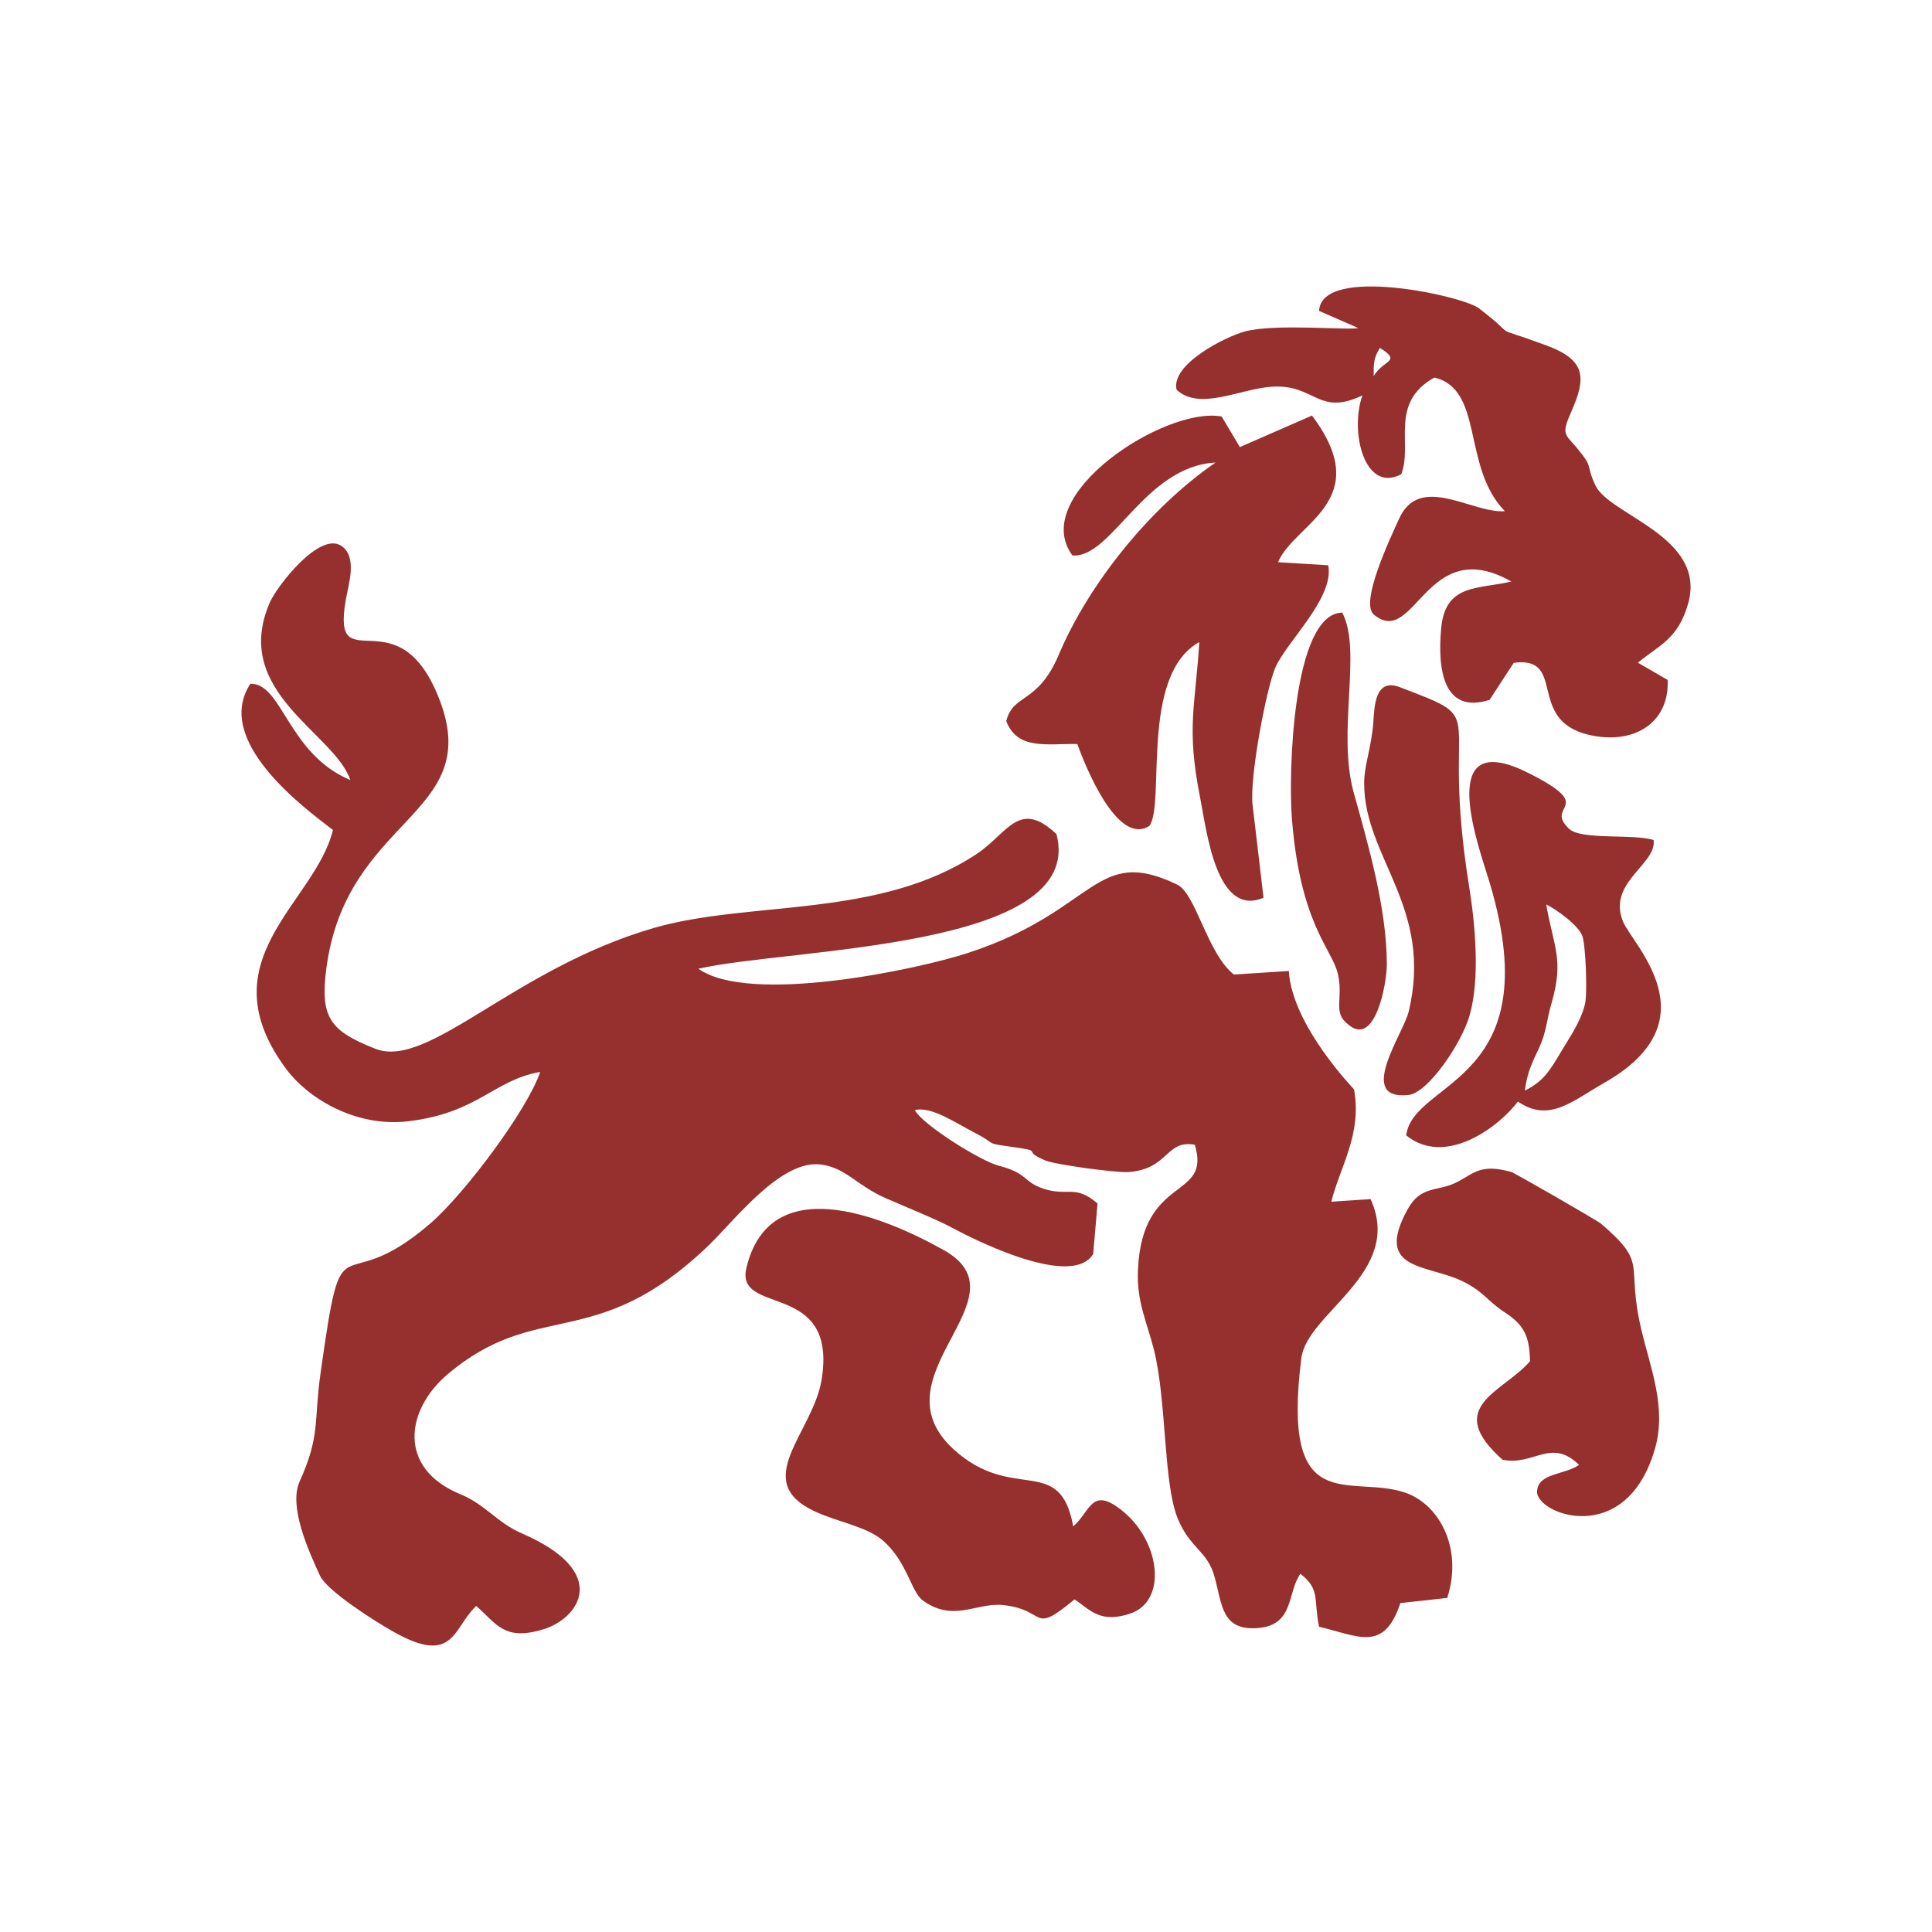 <?xml version="1.0" encoding="UTF-8"?>
<!DOCTYPE svg PUBLIC "-//W3C//DTD SVG 1.1//EN" "http://www.w3.org/Graphics/SVG/1.1/DTD/svg11.dtd">
<!-- Creator: CorelDRAW 2018 (64-Bit Evaluation Version) -->
<svg xmlns="http://www.w3.org/2000/svg" xml:space="preserve" width="120px" height="120px" version="1.1" style="shape-rendering:geometricPrecision; text-rendering:geometricPrecision; image-rendering:optimizeQuality; fill-rule:evenodd; clip-rule:evenodd"
viewBox="0 0 120 120"
 xmlns:xlink="http://www.w3.org/1999/xlink">
 <defs>
  <style type="text/css">
   <![CDATA[
    .fil0 {fill:#96302E}
   ]]>
  </style>
 </defs>
 <g id="Layer_x0020_1">
  <path class="fil0" d="M33.55 66.58c-2.91,0.51 -3.85,2.56 -8.24,3.07 -3.2,0.36 -6.13,-1.39 -7.51,-3.22 -5.09,-6.81 1.78,-10.32 2.88,-14.88 -1.88,-1.43 -7.43,-5.56 -5.13,-9.08 1.99,-0.05 2.33,4.36 6.21,5.98 -0.98,-2.93 -7.43,-5.47 -5,-11.03 0.44,-1.01 3.09,-4.44 4.45,-3.51 1.01,0.69 0.43,2.39 0.26,3.39 -0.89,5.2 3.33,-0.61 5.89,6.32 2.59,7.06 -5.85,7.15 -7.09,16.53 -0.4,3.06 0.23,3.88 3.04,4.99 3.31,1.3 8.56,-4.96 17.29,-7.5 5.99,-1.73 13.99,-0.56 20.08,-4.61 1.91,-1.27 2.61,-3.43 4.94,-1.22 1.89,7.17 -16.59,7.06 -22.24,8.36 3.17,2.26 13.58,0.05 16.71,-0.97 8.03,-2.61 7.89,-6.73 13.02,-4.26 1.17,0.55 1.88,4.3 3.53,5.59l3.41 -0.22c0.21,3.41 4.05,7.33 4.05,7.35 0.51,2.77 -0.85,4.76 -1.41,6.98l2.44 -0.16c2.08,4.56 -3.94,7.05 -4.3,9.87 -1.26,9.96 2.92,7.25 6.36,8.33 2.16,0.68 3.71,3.44 2.7,6.57l-2.91 0.32c-1.02,3.08 -2.59,2.05 -5.05,1.47 -0.36,-1.72 0.1,-2.3 -1.16,-3.29 -0.83,1.16 -0.37,3.19 -2.63,3.37 -2.26,0.18 -2.22,-1.42 -2.69,-3.14 -0.45,-1.69 -1.54,-1.78 -2.31,-3.69 -0.89,-2.22 -0.67,-7.28 -1.47,-10.47 -0.44,-1.73 -1.08,-2.98 -0.99,-4.93 0.25,-5.99 4.59,-4.33 3.53,-7.79 -1.81,-0.32 -1.6,1.5 -4.1,1.7 -0.72,0.06 -4.57,-0.46 -5.18,-0.72 -1.67,-0.7 0.19,-0.53 -2.32,-0.88 -1.44,-0.2 -0.72,-0.15 -1.99,-0.8 -1.35,-0.7 -2.78,-1.7 -3.8,-1.45 0.46,0.89 4.06,3.15 5.2,3.45 1.85,0.48 1.5,0.99 2.76,1.42 1.55,0.53 1.97,-0.29 3.39,0.93l-0.27 3.14c-1.32,2.16 -7.35,-0.87 -8.74,-1.62 -0.97,-0.53 -2.97,-1.33 -4.15,-1.85 -1.83,-0.81 -2.42,-1.84 -3.95,-2.08 -2.52,-0.41 -5.46,3.5 -7.08,5.05 -7.02,6.71 -10.59,3.23 -16.19,7.98 -2.58,2.19 -3.14,5.83 0.83,7.45 1.54,0.64 2.26,1.76 3.79,2.42 5.59,2.42 3.53,5.28 1.37,5.95 -2.49,0.77 -2.94,-0.35 -4.2,-1.44 -1.45,1.35 -1.35,3.73 -5.11,1.62 -1.16,-0.65 -4.15,-2.55 -4.59,-3.49 -0.71,-1.54 -1.97,-4.31 -1.27,-5.86 1.3,-2.88 0.87,-3.7 1.3,-6.73 1.43,-10.2 1.02,-4.29 6.82,-9.3 2.19,-1.9 6.07,-7.13 6.82,-9.41zm52.59 -6.71c0,1.27 -0.74,5.19 -2.39,3.77 -1.02,-0.76 -0.28,-1.59 -0.66,-3.18 -0.38,-1.55 -2.35,-3.11 -2.85,-9.66 -0.22,-2.82 0.05,-12.7 3.13,-12.75 1.25,2.37 -0.35,7.4 0.72,11.21 0.87,3.12 2.04,7.13 2.05,10.61zm0.8 -17.19c5.87,2.24 2.46,0.86 4.31,12.38 0.37,2.29 0.7,5.71 0.02,8.04 -0.49,1.7 -2.57,4.78 -3.78,4.91 -3.3,0.36 -0.31,-3.84 0,-5.16 1.57,-6.47 -2.75,-9.56 -2.76,-14.18 -0.01,-1.12 0.46,-2.25 0.57,-3.82 0.07,-1.03 0.12,-2.75 1.64,-2.17zm7.77 25.06c1.12,-0.56 1.5,-1.15 2.23,-2.38 0.49,-0.84 1.2,-1.81 1.5,-2.96 0.17,-0.64 0.05,-3.65 -0.15,-4.24 -0.22,-0.67 -1.62,-1.68 -2.25,-1.98 0.44,2.58 1.11,3.4 0.35,6.05 -0.34,1.16 -0.32,1.82 -0.79,2.85 -0.43,0.92 -0.73,1.48 -0.89,2.66zm8 -15.56c0.2,1.51 -2.88,2.62 -1.91,5.04 0.57,1.44 5.67,6.18 -1.18,10.05 -1.95,1.11 -3.4,2.49 -5.34,1.15 -1.13,1.51 -4.46,4.1 -6.94,2.1 0.45,-3.53 9.17,-3.23 5.01,-16.26 -0.89,-2.78 -2.87,-9.01 2.62,-6.23 4.32,2.18 0.89,1.94 2.49,3.45 0.76,0.72 4.02,0.29 5.25,0.7zm-7.68 32.37c-0.03,-1.6 -0.38,-2.26 -1.6,-3.06 -1.13,-0.75 -1.2,-1.2 -2.51,-1.87 -2.2,-1.12 -5.63,-0.62 -3.49,-4.51 0.83,-1.51 1.89,-1.08 3.03,-1.67 1.12,-0.56 1.46,-1.18 3.4,-0.65 0.2,0.05 5.37,3.03 5.59,3.22 3,2.58 1.5,2.39 2.5,6.59 0.57,2.41 1.57,4.81 0.85,7.36 -1.78,6.24 -7.41,4.09 -7.33,2.67 0.06,-1.15 1.7,-1.01 2.61,-1.64 -1.75,-1.71 -2.79,0.07 -4.75,-0.32 -3.74,-3.31 0.07,-4.21 1.7,-6.12zm-28.29 14.79c-2.74,2.28 -1.66,0.62 -4.48,0.35 -1.64,-0.15 -3.04,1.09 -4.94,-0.28 -0.74,-0.54 -0.97,-2.42 -2.5,-3.74 -0.99,-0.85 -2.8,-1.14 -4.18,-1.78 -4.11,-1.89 -0.12,-4.89 0.4,-8.24 0.97,-6.18 -5.4,-3.88 -4.68,-6.9 1.44,-6 8.28,-3.33 12.25,-1.11 5.3,2.96 -4.37,7.8 0.6,12.36 3.7,3.4 6.62,0.24 7.45,4.81 1.1,-0.96 1.13,-2.59 3.16,-0.88 2.27,1.92 2.66,5.52 0.39,6.29 -1.9,0.64 -2.51,-0.25 -3.47,-0.88zm12.64 -64.42l3.12 0.19c0.39,2.02 -2.55,4.7 -3.28,6.34 -0.56,1.28 -1.62,6.87 -1.42,8.54l0.68 5.77c-2.95,1.26 -3.54,-4.22 -3.95,-6.28 -0.86,-4.32 -0.27,-5.71 -0.04,-9.6 -3.72,2.07 -2.09,10.05 -3.1,11.42 -1.98,1.26 -3.95,-3.64 -4.48,-5.09 -1.94,-0.02 -3.72,0.38 -4.41,-1.42 0.43,-1.74 1.94,-1.02 3.26,-4.12 1.86,-4.4 5.66,-9.14 9.74,-11.94 -4.42,0.23 -6.45,5.97 -8.89,5.77 -2.76,-3.74 5.76,-9.28 9.27,-8.63l1.13 1.9 4.48 -1.96c3.98,5.3 -1.09,6.68 -2.11,9.11zm6.33 -13.31c-0.4,0.62 -0.39,1.01 -0.39,1.75 0.64,-1.05 1.76,-0.88 0.39,-1.75zm16.02 19.55l1.85 1.07c0.12,2.69 -2.12,4.06 -4.9,3.41 -3.91,-0.92 -1.33,-4.91 -4.66,-4.47l-1.5 2.3c-2.84,0.9 -3.24,-1.82 -3.01,-4.41 0.24,-2.83 2.3,-2.45 4.36,-2.94 -5.3,-3.02 -5.98,4.17 -8.53,2.06 -0.91,-0.72 1.01,-4.74 1.56,-5.96 1.29,-2.86 4.55,-0.31 6.57,-0.47 -2.68,-2.74 -1.28,-7.56 -4.38,-8.3 -2.84,1.59 -1.32,4.18 -2.06,6.01 -2.27,1.19 -3.21,-2.63 -2.41,-4.9 -2.77,1.32 -2.92,-0.72 -5.63,-0.54 -1.94,0.12 -4.48,1.52 -5.91,0.19 -0.38,-1.57 3,-3.29 4.27,-3.63 1.91,-0.5 6.63,-0.04 7,-0.21l-2.42 -1.06c0.15,-2.86 8.92,-0.94 9.93,-0.16 2.75,2.11 0.31,0.87 4.2,2.31 2.47,0.91 2.46,2.02 1.54,4.1 -0.65,1.47 -0.39,1.38 0.36,2.28 1.06,1.28 0.49,0.91 1.13,2.3 0.86,1.86 6.88,3.17 5.78,7.29 -0.62,2.26 -1.8,2.63 -3.14,3.73z"/>
 </g>
</svg>

